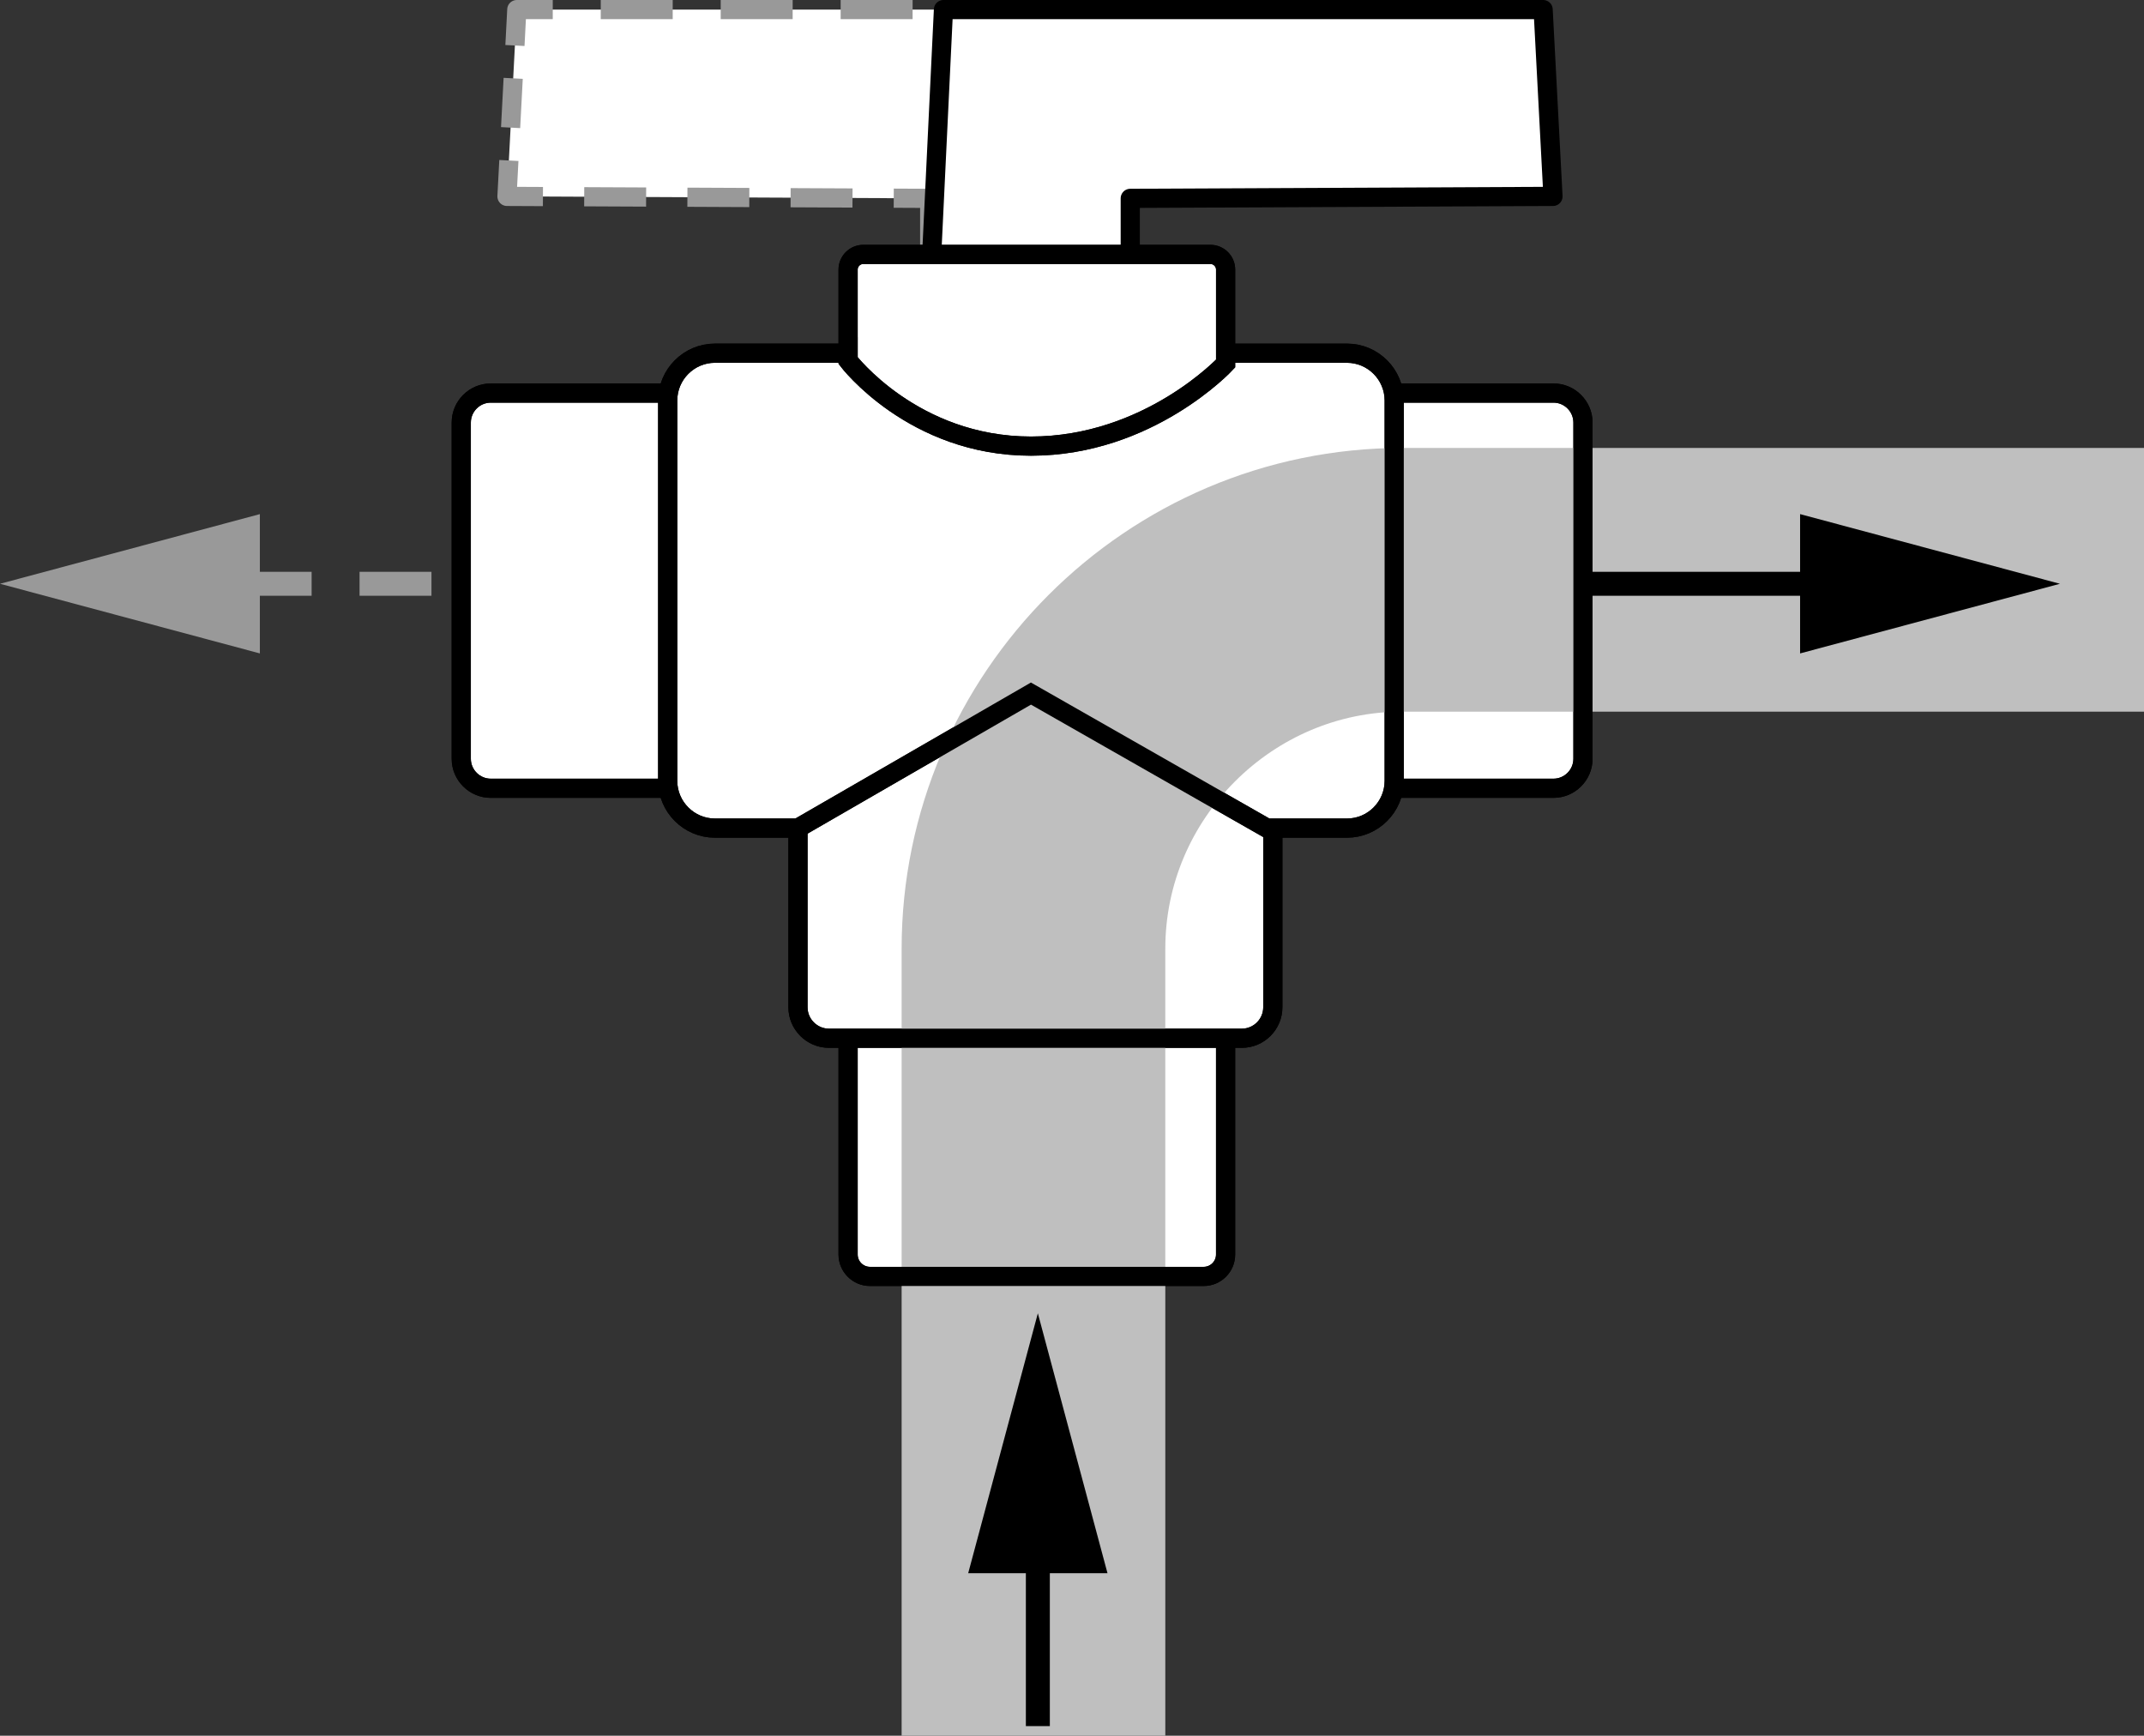 <?xml version="1.0" encoding="iso-8859-1"?>
<!-- Generator: Adobe Illustrator 28.0.0, SVG Export Plug-In . SVG Version: 6.00 Build 0)  -->
<svg version="1.1" id="Layer_1" xmlns="http://www.w3.org/2000/svg" xmlns:xlink="http://www.w3.org/1999/xlink" x="0px" y="0px"
	 width="89.443px" height="72.4px" viewBox="0 0 89.443 72.4" enable-background="new 0 0 89.443 72.4" xml:space="preserve">
<rect x="0" y="0" width="89.443" height="72.4" fill="#333333" stroke="none"/>
<g>
	<line fill="none" x1="43.297" y1="51.495" x2="43.297" y2="68.4"/>
	<g>
		<line fill="none" stroke="#000000" stroke-linejoin="round" x1="43.297" y1="60.355" x2="43.297" y2="68.4"/>
		<g>
			<polygon points="40.391,62.336 43.297,51.495 46.202,62.336 			"/>
		</g>
	</g>
</g>
<g>
	<line fill="none" x1="28" y1="24.351" x2="0" y2="24.351"/>
	<g>
		
			<line fill="none" stroke="#999999" stroke-linejoin="round" stroke-dasharray="3,2" x1="28" y1="24.351" x2="8.859" y2="24.351"/>
		<g>
			<polygon fill="#999999" points="10.841,21.445 0,24.351 10.841,27.256 			"/>
		</g>
	</g>
</g>
<g>
	<polyline fill="#FFFFFF" points="47.07,10.653 46.578,0.4 21.56,0.4 21.15,8.192 38.785,8.274 38.785,10.407 	"/>
	<g>
		
			<line fill="none" stroke="#999999" stroke-width="0.8" stroke-linejoin="round" x1="47.07" y1="10.653" x2="46.998" y2="9.155"/>
		
			<line fill="none" stroke="#999999" stroke-width="0.8" stroke-linejoin="round" stroke-dasharray="3.113,2.076" x1="46.898" y1="7.081" x2="46.699" y2="2.935"/>
		<polyline fill="none" stroke="#999999" stroke-width="0.8" stroke-linejoin="round" points="46.649,1.898 46.578,0.4 
			45.078,0.4 		"/>
		
			<line fill="none" stroke="#999999" stroke-width="0.8" stroke-linejoin="round" stroke-dasharray="3.002,2.002" x1="43.076" y1="0.4" x2="24.061" y2="0.4"/>
		<polyline fill="none" stroke="#999999" stroke-width="0.8" stroke-linejoin="round" points="23.06,0.4 21.56,0.4 
			21.482,1.898 		"/>
		
			<line fill="none" stroke="#999999" stroke-width="0.8" stroke-linejoin="round" stroke-dasharray="2.058,1.372" x1="21.409" y1="3.268" x2="21.265" y2="6.009"/>
		<polyline fill="none" stroke="#999999" stroke-width="0.8" stroke-linejoin="round" points="21.229,6.694 21.15,8.192 
			22.65,8.199 		"/>
		
			<line fill="none" stroke="#999999" stroke-width="0.8" stroke-linejoin="round" stroke-dasharray="2.583,1.722" x1="24.372" y1="8.207" x2="36.424" y2="8.263"/>
		<polyline fill="none" stroke="#999999" stroke-width="0.8" stroke-linejoin="round" points="37.285,8.267 38.785,8.274 
			38.785,10.407 		"/>
	</g>
</g>
<g>
	<line fill="none" x1="57.937" y1="24.351" x2="85.937" y2="24.351"/>
	<g>
		<line fill="none" stroke="#000000" stroke-linejoin="round" x1="57.937" y1="24.351" x2="77.078" y2="24.351"/>
		<g>
			<polygon points="75.096,27.256 85.937,24.351 75.096,21.445 			"/>
		</g>
	</g>
</g>
<polyline fill="#FFFFFF" stroke="#000000" stroke-width="0.8" stroke-linejoin="round" stroke-miterlimit="10" points="
	38.867,10.653 39.359,0.4 64.376,0.4 64.787,8.192 47.152,8.274 47.152,10.407 "/>
<path fill="#FFFFFF" stroke="#000000" stroke-width="0.8" stroke-miterlimit="10" d="M64.808,32.881H20.473
	c-0.677,0-1.23-0.554-1.23-1.23v-14.026c0-0.677,0.554-1.23,1.23-1.23h44.335
	c0.677,0,1.23,0.554,1.23,1.23v14.026C66.038,32.328,65.484,32.881,64.808,32.881z"/>
<path fill="#FFFFFF" stroke="#000000" stroke-width="0.8" stroke-miterlimit="10" d="M50.219,41.462H36.292
	c-0.501,0-0.911,0.41-0.911,0.911v9.958c0,0.501,0.41,0.911,0.911,0.911h13.926c0.501,0,0.911-0.41,0.911-0.911
	v-9.958C51.13,41.872,50.72,41.462,50.219,41.462z"/>
<path fill="#FFFFFF" stroke="#000000" stroke-width="0.8" stroke-miterlimit="10" d="M51.806,23.285H34.582
	c-0.711,0-1.292,0.581-1.292,1.292v17.439c0,0.711,0.581,1.292,1.292,1.292h17.225
	c0.711,0,1.292-0.581,1.292-1.292V24.576C53.098,23.866,52.517,23.285,51.806,23.285z"/>
<path fill="#FFFFFF" stroke="#000000" stroke-width="0.8" stroke-miterlimit="10" d="M56.194,34.542h-3.342l-9.843-5.612
	l-9.72,5.612h-3.465c-1.083,0-1.969-0.886-1.969-1.969V16.702c0-1.083,0.886-1.969,1.969-1.969h26.37
	c1.083,0,1.969,0.886,1.969,1.969v15.871C58.163,33.656,57.277,34.542,56.194,34.542z"/>
<path fill="#FFFFFF" stroke="#000000" stroke-width="0.8" stroke-miterlimit="10" d="M35.381,14.467v-3.222
	c0-0.348,0.285-0.633,0.633-0.633h14.483c0.348,0,0.633,0.285,0.633,0.633v3.304v0.615c0,0-3.199,3.445-8.12,3.445
	s-7.628-3.568-7.628-3.568V14.467z"/>
<path fill="none" stroke="#BFBFBF" stroke-width="11" stroke-linejoin="round" stroke-miterlimit="10" d="M43.114,72.4V39.571
	c0-8.462,6.924-15.386,15.386-15.386h30.943"/>
<path fill="none" stroke="#000000" stroke-width="0.8" stroke-miterlimit="10" d="M28.072,32.881H20.473
	c-0.677,0-1.23-0.554-1.23-1.23v-14.026c0-0.677,0.554-1.23,1.23-1.23h7.641"/>
<path fill="none" stroke="#000000" stroke-width="0.8" stroke-miterlimit="10" d="M57.814,16.395h6.994
	c0.677,0,1.23,0.554,1.23,1.23v14.026c0,0.677-0.554,1.23-1.23,1.23h-6.908"/>
<path fill="none" stroke="#000000" stroke-width="0.8" stroke-miterlimit="10" d="M35.381,43v9.331
	c0,0.501,0.41,0.911,0.911,0.911h13.926c0.501,0,0.911-0.41,0.911-0.911v-9.274"/>
<path fill="none" stroke="#000000" stroke-width="0.8" stroke-miterlimit="10" d="M33.29,34.543v7.473
	c0,0.711,0.581,1.292,1.292,1.292h17.225c0.711,0,1.292-0.581,1.292-1.292v-7.644"/>
<path fill="none" stroke="#000000" stroke-width="0.8" stroke-miterlimit="10" d="M51.5,14.734h4.694
	c1.083,0,1.969,0.886,1.969,1.969v15.871c0,1.083-0.886,1.969-1.969,1.969h-3.342l-9.843-5.612l-9.72,5.612h-3.465
	c-1.083,0-1.969-0.886-1.969-1.969V16.702c0-1.083,0.886-1.969,1.969-1.969h5.332"/>
<path fill="none" stroke="#000000" stroke-width="0.8" stroke-miterlimit="10" d="M35.381,14.467v-3.222
	c0-0.348,0.285-0.633,0.633-0.633h14.483c0.348,0,0.633,0.285,0.633,0.633v3.304v0.615c0,0-3.199,3.445-8.12,3.445
	s-7.628-3.568-7.628-3.568V14.467z"/>
<g>
	<line fill="none" x1="43.297" y1="54.781" x2="43.297" y2="72"/>
	<g>
		<line fill="none" stroke="#000000" stroke-linejoin="round" x1="43.297" y1="63.641" x2="43.297" y2="72"/>
		<g>
			<polygon points="40.391,65.622 43.297,54.781 46.202,65.622 			"/>
		</g>
	</g>
</g>
<g>
	<line fill="none" x1="66.3" y1="24.351" x2="85.937" y2="24.351"/>
	<g>
		<line fill="none" stroke="#000000" stroke-linejoin="round" x1="66.3" y1="24.351" x2="77.078" y2="24.351"/>
		<g>
			<polygon points="75.096,27.256 85.937,24.351 75.096,21.445 			"/>
		</g>
	</g>
</g>
</svg>
